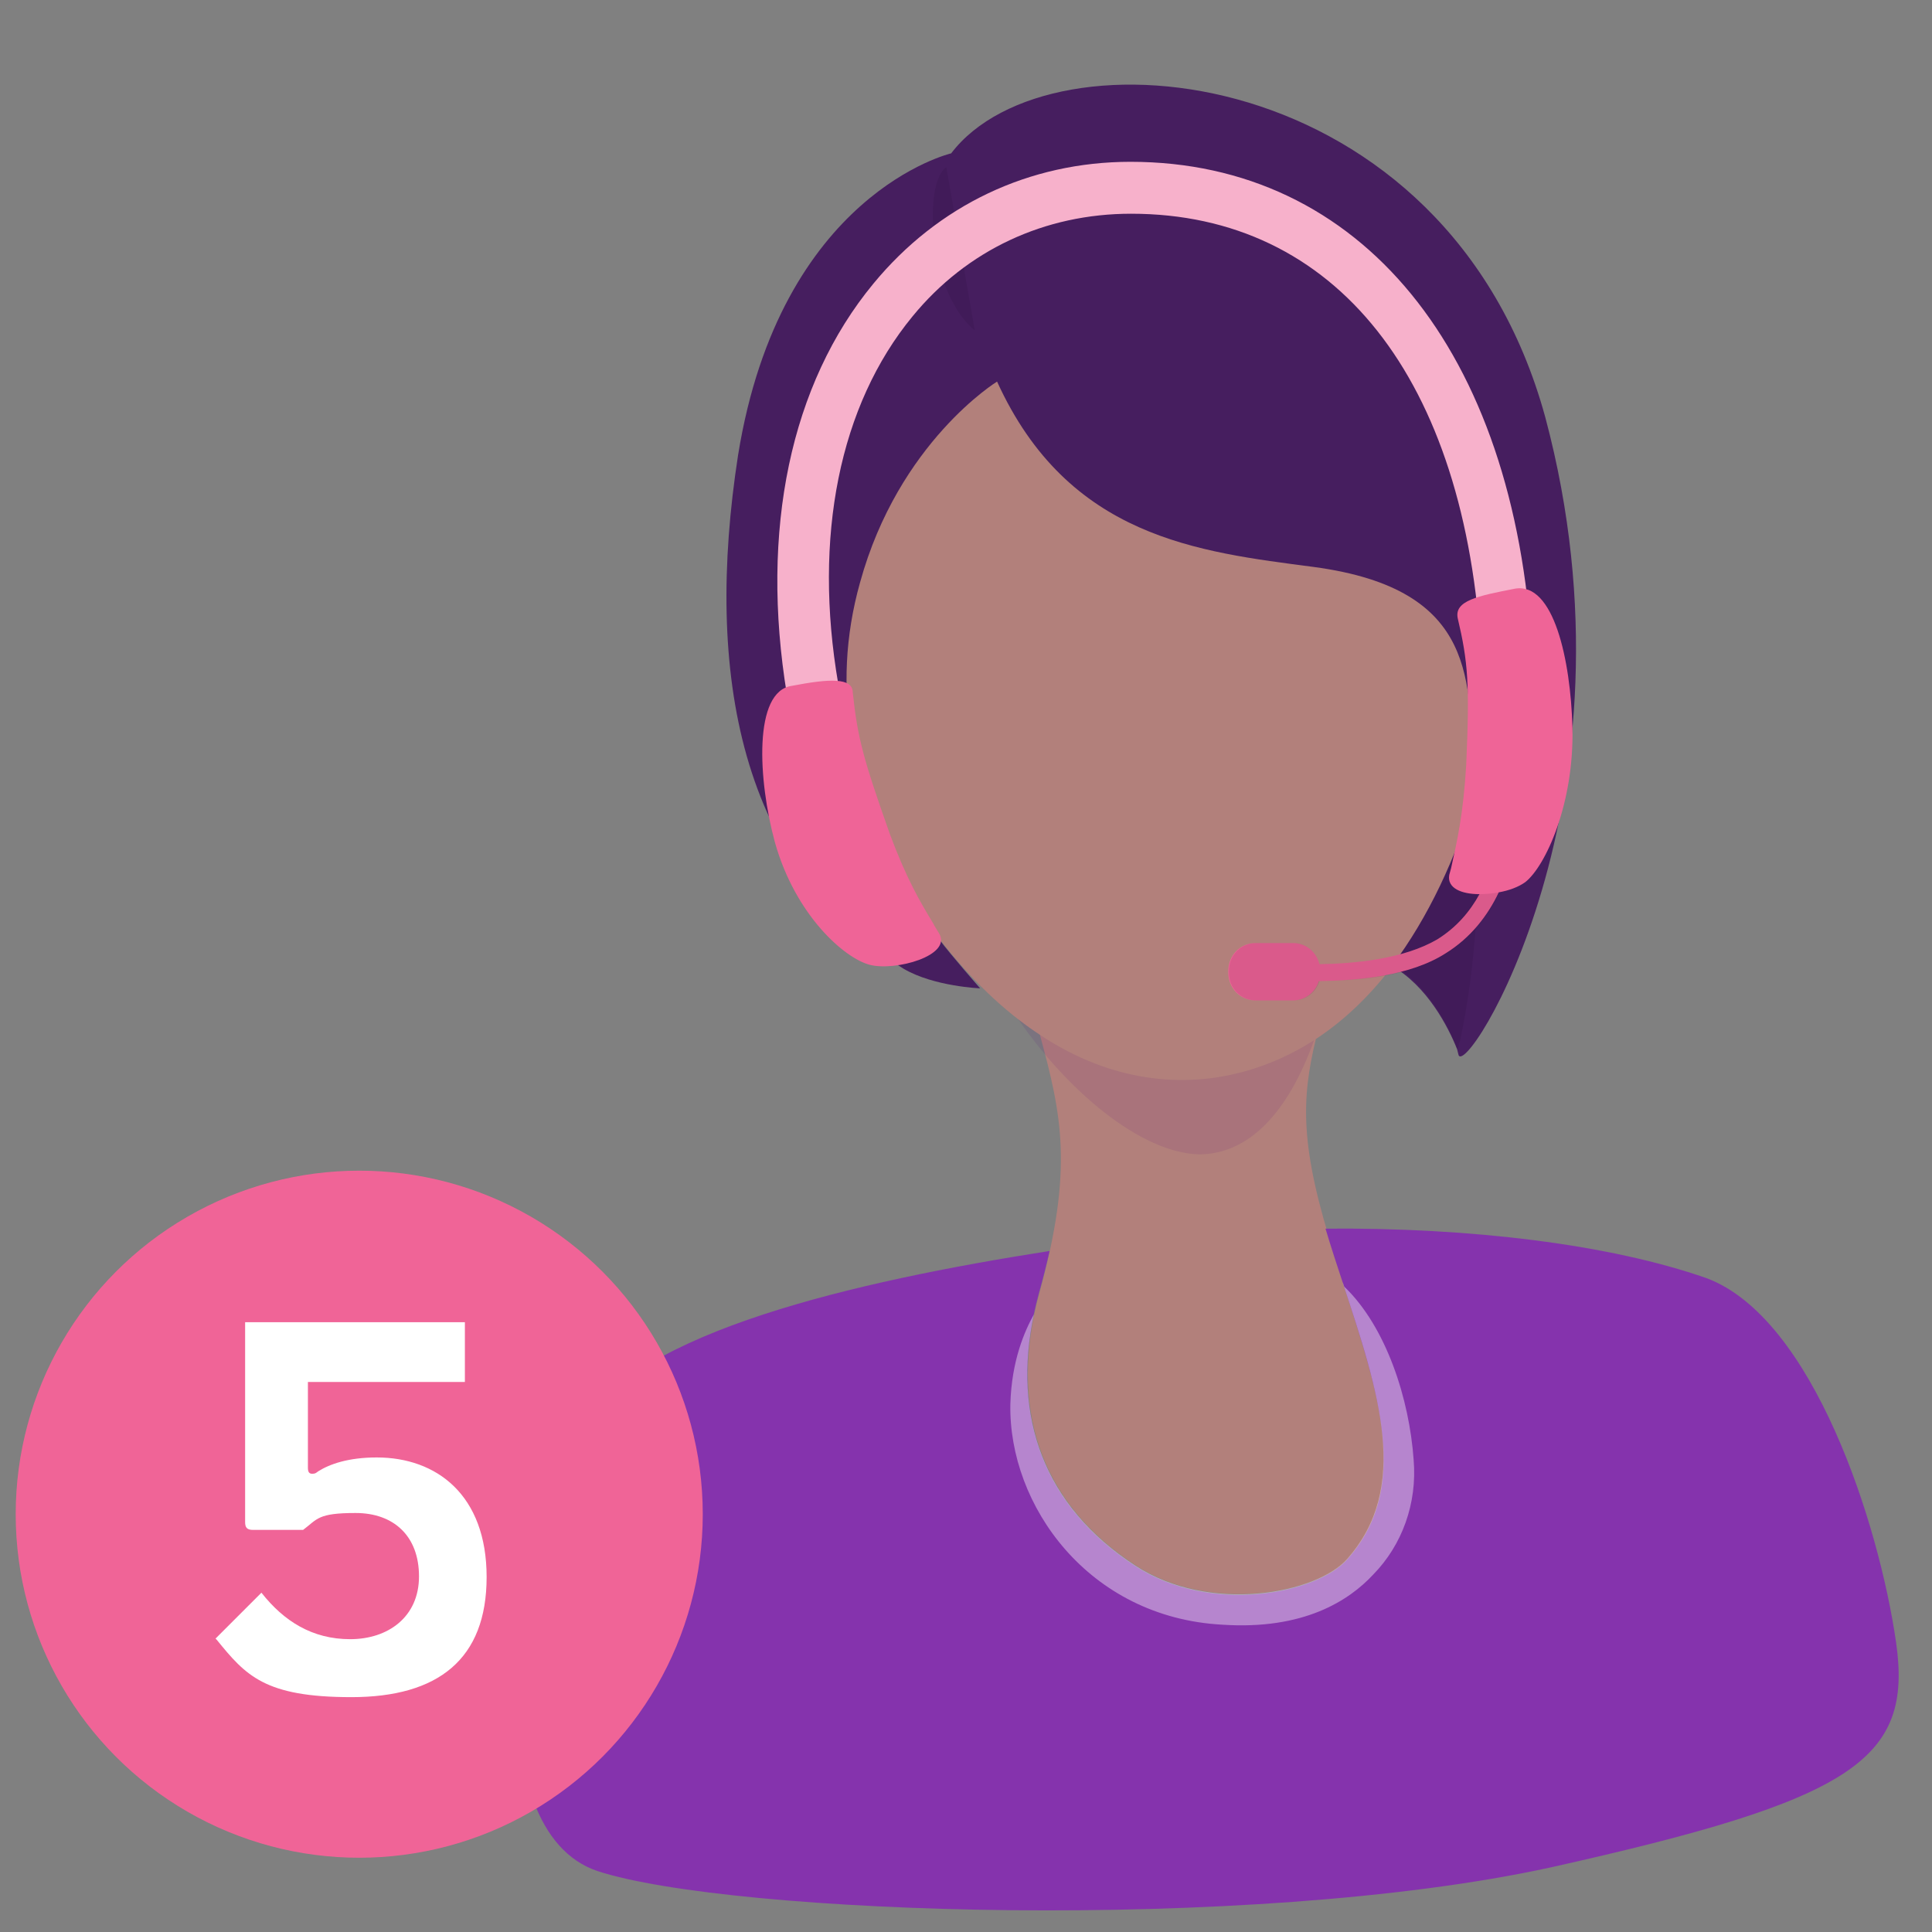 <?xml version="1.0" encoding="UTF-8"?>
<svg id="Camada_1" xmlns="http://www.w3.org/2000/svg" version="1.1" viewBox="0 0 320 320">
  <rect x="0" y="0" width="320" height="320" fill="#808080" stroke="none"/>
  <!-- Generator: Adobe Illustrator 29.8.1, SVG Export Plug-In . SVG Version: 2.1.1 Build 2)  -->
  <defs>
    <style>
      .st0 {
        fill: #ef6497;
      }

      .st0, .st1, .st2, .st3, .st4, .st5, .st6, .st7 {
        fill-rule: evenodd;
      }

      .st8 {
        fill: #f06497;
      }

      .st1 {
        fill: #461e5f;
      }

      .st2 {
        fill: #55057f;
      }

      .st2, .st5, .st6 {
        isolation: isolate;
      }

      .st2, .st6 {
        opacity: .1;
      }

      .st3 {
        fill: #b2807b;
      }

      .st4 {
        fill: #8533ad;
      }

      .st5 {
        opacity: .4;
      }

      .st5, .st9 {
        fill: #fff;
      }

      .st6 {
        fill: #14001f;
      }

      .st7 {
        fill: #f7b1cb;
      }
    </style>
  </defs>
  <path class="st3" d="M256.545,114.2c-1.1-7-4.9-8-7.6-7.7.6-7.8.5-15.5-.3-22.8-4.8-39.4-30.6-68.1-66.7-63.8-36.2,4.3-53.8,38.8-49.1,77.9.8,7.4,2.5,15,4.8,22.4-2.6.4-5.9,2.3-5.4,9.2,1.4,17.5,17.7,28.4,22.7,27.9.6-.1.8-.6.8-1.6,4.9,6.3,10.4,11.7,16.5,15.7,3.6,13.3,5.6,22.1-.1,42.8-5,18.4-.3,34.5,16,45.1,12.3,8,30,4.6,35.1-1.1,11.2-12.6,4.5-29.6-2.2-50.3-5.8-18-5.5-25.8-3.1-35.8,9.3-6.1,16.5-15.9,21.8-27.6.2,1.4.6,2.2,1.3,2.1,4.8-.5,18.3-15.2,15.5-32.4Z"/>
  <path class="st2" d="M200.445,178.6c-11.7,1.4-22.5-2.5-31.8-9.8,8.1,11.8,20.2,22.1,29.9,22.4,8.3,0,14.8-6.9,19.1-18.9-5.2,3.3-10.9,5.5-17.2,6.3Z"/>
  <path class="st4" d="M314.045,272c-2.8-19.5-13.7-53.7-31.4-60.3-16-5.6-39-8.4-63.1-8.2.4,1.4.9,2.9,1.4,4.5,6.7,20.7,13.5,37.6,2.2,50.3-5,5.7-22.7,9.2-35.1,1.1-16.3-10.6-21-26.7-16-45.1.7-2.5,1.3-4.9,1.8-7.1-32.6,5.1-68.2,13.4-77.4,28.8-12.3,21-17.4,67.2,2.5,73.9,21.9,7.2,108,10.3,157.9-.6,50.2-11.2,60-17.8,57.2-37.3Z"/>
  <path class="st5" d="M167.345,232.6c-.3,16.7,12.9,35.3,35.1,36.5,13.5.9,21-4,25-8.3,4.8-4.9,7.3-11.8,6.7-19-.7-10-4.5-22-11.5-28.7-.1-.3-.2-.6-.3-.8,6.2,18.7,11.2,34.1.8,45.9-5,5.7-22.7,9.2-35.1,1.1-15.2-9.9-20.4-24.7-16.8-41.6-1.5,2.7-3.7,7.6-3.9,14.9Z"/>
  <path class="st1" d="M255.945,69.1C239.745,9.9,173.845,3.9,157.545,25.4c0,0-28.3,6.6-35.3,50-5.6,36.2.3,68.4,27.5,85.1,5,2.9,12.6,3.2,12.6,3.2,0,0-5-5.7-6.7-8-4.5,4.9-23.3-12.9-22.7-26.1.3-6.9,6.2-7.5,8.1-7.5-1.4-8-1.1-16.7,1.4-25.6,6.4-23.3,22.7-33.3,22.7-33.3,11.8,25.9,33.4,28.2,52.4,30.7,27.8,3.7,25.5,19.5,26.6,33.9.1,1.2.2,2.3.2,3.5-3.1,10.7-7.8,20.7-13.8,28.7,5.8,3.3,9.3,10,10.8,13.8l.2.8h0c.8,5.1,31.3-42.3,14.4-105.5Z"/>
  <path class="st6" d="M161.445,54.7s-5.3-3.7-6.7-14.9c-1.1-10.6,2-12.1,2-12.1l4.7,27ZM230.645,159.8c6.1-8,10.7-18,13.8-28.7,1.3,21.5-1.4,35.3-2.6,41.3,0,.1-.1.1-.1.2,0,.1-.1.1-.1.2,0,.3,0,.6-.3.9-1.4-3.8-4.9-10.6-10.7-13.9Z"/>
  <path class="st7" d="M130.345,115.1c-4.5-27.3.6-51.5,14.3-68.1,10.7-13,25.8-20.2,42.6-20.2,38.1,0,63.7,31.3,66.5,81.3l-8.4.6c-2.5-46-24.1-73.3-58-73.3-14.3,0-27.2,6-36.2,17-12.1,14.7-16.5,36.5-12.3,60.9l-8.5,1.8Z"/>
  <path class="st0" d="M260.445,120.5c-.3-11.2-3.1-24.1-9.5-23-6.2,1.2-10.1,2-9.5,4.9,1.7,7.2,2,10.9,1.4,24.4-.5,8.2-1.5,12.5-2.5,17-.1.4-.2.7-.3,1.1-.4,2.2,2,3.2,5,3.2-1.6,2.9-3.8,5.5-7,7.5-5.5,3.2-13.4,4-19.5,4.1-.5-2-2.2-3.5-4.4-3.5h-6.2c-2.5,0-4.5,2-4.5,4.6v.3c0,2.6,2,4.6,4.5,4.6h6.2c2,0,3.7-1.3,4.3-3.2,6.4-.1,15.1-.8,21-4.6,4.2-2.6,7-6.3,8.8-10.1,1.7-.3,3.3-.9,4.4-1.7,3.3-2.6,8.1-12.9,7.8-25.6ZM128.345,139.5c-2.8-10.3-3.6-25,2.8-25.9,6.2-1.2,10.1-1.4,10.1,1.1.8,7.5,1.7,10.9,6.2,23.6,2.7,7.2,4.9,11,7.1,14.6.3.6.7,1.2,1,1.7,2.2,3.7-7.3,6.3-11.5,5.2-4.2-1.1-12.3-8.2-15.7-20.3Z"/>
  <path class="st6" d="M244.945,148.1c-1.6,2.9-3.8,5.5-6.9,7.5-5.5,3.2-13.4,4-19.5,4.1-.5-2-2.2-3.5-4.3-3.5h-6.2c-2.5,0-4.5,2-4.5,4.6v.3c0,2.6,2,4.6,4.5,4.6h6.2c2,0,3.7-1.3,4.3-3.2,6.4-.1,15.1-.7,21-4.6,4.2-2.6,7-6.3,8.8-10.1-1.2.2-2.3.3-3.4.3Z"/>
  <circle class="st8" cx="59.5" cy="250.8" r="56.9"/>
  <path class="st9" d="M35.7,271.4l7.6-7.6c3.7,4.7,8.4,7.7,14.7,7.7s11.4-3.7,11.4-10.4-4.2-10.5-10.5-10.5-6.3,1-8.7,2.8h-8.3c-1,0-1.3-.4-1.3-1.3v-33.1h36.4v9.9h-26v14.2c0,.7.2,1,.7,1s.6-.1,1-.4c1.9-1.2,5-2.3,9.7-2.3,9.9,0,18.2,6.2,18.2,19.8,0,13.6-8,19.9-22.4,19.9s-17.5-3.6-22.3-9.5l-.2-.2Z"/>
</svg>